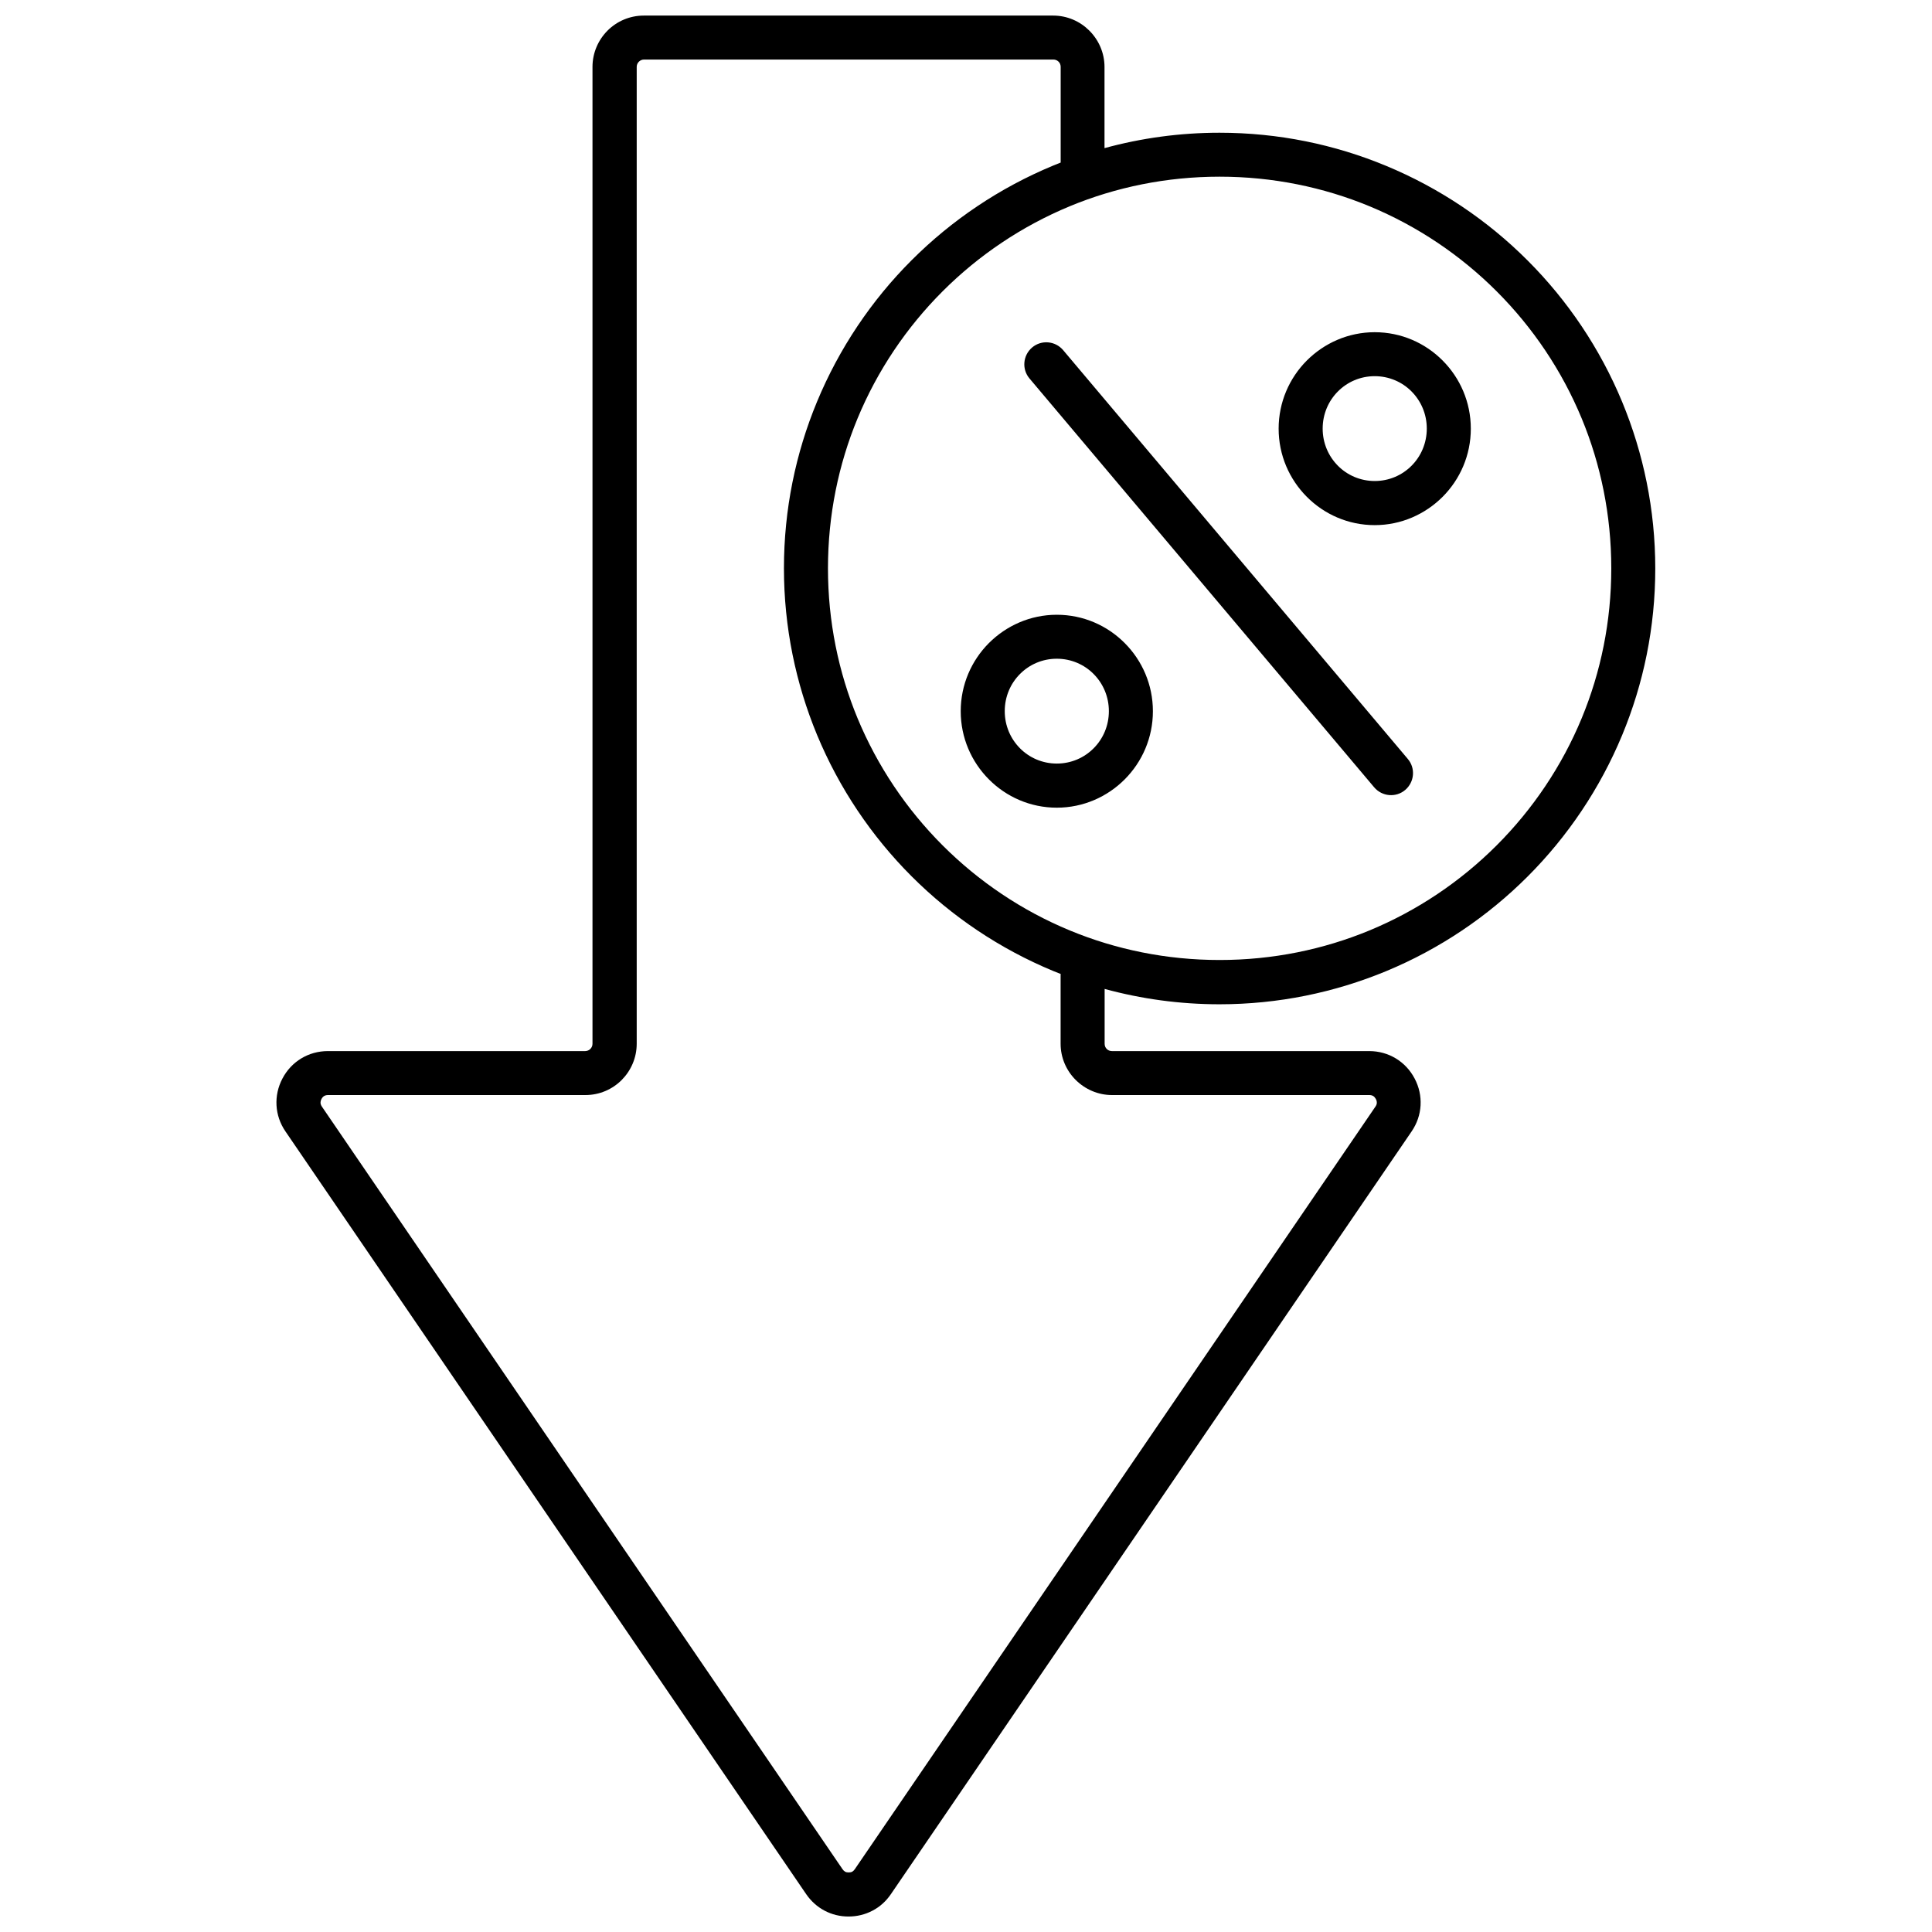 <?xml version="1.0" encoding="UTF-8"?>
<!-- Uploaded to: ICON Repo, www.iconrepo.com, Generator: ICON Repo Mixer Tools -->
<svg width="800px" height="800px" version="1.1" viewBox="144 144 512 512" xmlns="http://www.w3.org/2000/svg">
 <defs>
  <clipPath id="a">
   <path d="m217 148.09h366v503.81h-366z"/>
  </clipPath>
 </defs>
 <g clip-path="url(#a)">
  <path d="m425.09 187.09v-25.371c0-0.551-0.207-1.023-0.551-1.367l-0.02-0.02c-0.34-0.34-0.816-0.551-1.367-0.551h-108.48c-0.531 0-1.023 0.227-1.367 0.57-0.359 0.359-0.57 0.836-0.57 1.367v258.88c0 3.758-1.535 7.152-3.984 9.621-2.465 2.465-5.863 3.984-9.621 3.984h-68.195c-0.418 0-0.758 0.094-1.023 0.246-0.285 0.172-0.531 0.438-0.703 0.777-0.191 0.359-0.266 0.723-0.266 1.043 0.02 0.324 0.133 0.645 0.359 0.988l137.99 202.12c0.207 0.305 0.438 0.512 0.684 0.645 0.227 0.133 0.551 0.191 0.93 0.191s0.703-0.059 0.93-0.191c0.246-0.133 0.473-0.34 0.684-0.645l137.99-202.12c0.227-0.34 0.359-0.664 0.359-0.988 0.02-0.324-0.074-0.684-0.266-1.043-0.191-0.34-0.418-0.605-0.703-0.777-0.266-0.152-0.605-0.246-1.023-0.246h-68.18c-3.719 0-7.133-1.535-9.602-3.984l-0.039-0.039c-2.465-2.465-3.984-5.863-3.984-9.582v-18.102c0-0.133 0-0.246 0.02-0.379-0.664-0.266-1.328-0.531-1.992-0.797-14.137-5.863-26.852-14.422-37.496-25.066l-0.02-0.02c-10.625-10.625-19.203-23.359-25.066-37.496-5.637-13.625-8.766-28.539-8.766-44.137s3.113-30.512 8.766-44.137c5.863-14.137 14.422-26.867 25.066-37.496l0.02-0.02c10.625-10.625 23.359-19.203 37.496-25.066 0.664-0.266 1.328-0.531 1.992-0.797zm83.227 84.383c3.812 0 7.266-1.535 9.754-4.043 2.504-2.504 4.043-5.996 4.043-9.848s-1.535-7.324-4.043-9.848c-2.484-2.504-5.938-4.043-9.754-4.043-3.812 0-7.266 1.535-9.754 4.043-2.504 2.504-4.043 5.996-4.043 9.848s1.535 7.324 4.043 9.848c2.484 2.504 5.938 4.043 9.754 4.043zm18.008 4.176c-4.629 4.629-10.988 7.516-18.008 7.516-7.019 0-13.395-2.867-18.008-7.516-4.609-4.629-7.457-11.004-7.457-18.047 0-7.039 2.848-13.414 7.457-18.047 4.629-4.629 10.988-7.516 18.008-7.516 7.019 0 13.395 2.867 18.008 7.516 4.609 4.629 7.457 11.004 7.457 18.047 0 7.039-2.848 13.414-7.457 18.047zm-102.26 70.703c3.812 0 7.266-1.535 9.754-4.043 2.504-2.504 4.043-5.977 4.043-9.848 0-3.852-1.535-7.324-4.043-9.848-2.484-2.504-5.938-4.043-9.754-4.043-3.812 0-7.266 1.535-9.754 4.043-2.504 2.504-4.043 5.977-4.043 9.848 0 3.852 1.535 7.324 4.043 9.848 2.484 2.504 5.938 4.043 9.754 4.043zm18.008 4.176c-4.609 4.629-10.988 7.516-18.008 7.516-7.019 0-13.395-2.867-18.008-7.516-4.609-4.629-7.457-11.004-7.457-18.047 0-7.039 2.848-13.414 7.457-18.047 4.629-4.629 10.988-7.516 18.008-7.516 7.019 0 13.395 2.867 18.008 7.516 4.609 4.629 7.457 11.004 7.457 18.047 0 7.039-2.848 13.414-7.457 18.047zm-25.238-106.22c-2.086-2.449-1.766-6.129 0.684-8.215 2.449-2.086 6.129-1.766 8.215 0.684l91.348 108.35c2.086 2.449 1.766 6.129-0.684 8.215-2.449 2.086-6.129 1.766-8.215-0.684zm19.906 161.71v14.594c0 0.551 0.207 1.023 0.551 1.367l0.02 0.02c0.34 0.34 0.816 0.551 1.367 0.551h68.18c2.562 0 4.953 0.684 7.039 1.934 2.066 1.254 3.797 3.055 4.992 5.332 1.195 2.258 1.707 4.688 1.574 7.117s-0.93 4.801-2.371 6.906l-137.99 202.12c-1.289 1.898-2.941 3.379-4.875 4.383-1.934 1.023-4.098 1.555-6.356 1.555-2.277 0-4.422-0.531-6.356-1.555-1.934-1.023-3.586-2.504-4.875-4.383l-137.99-202.12c-1.441-2.106-2.238-4.477-2.371-6.906-0.133-2.41 0.379-4.859 1.574-7.117 1.195-2.277 2.922-4.078 4.992-5.332 2.086-1.254 4.496-1.934 7.039-1.934h68.195c0.531 0 1.023-0.227 1.367-0.57 0.359-0.359 0.57-0.836 0.57-1.367v-258.88c0-3.758 1.535-7.152 3.984-9.621 2.465-2.465 5.863-3.984 9.621-3.984h108.48c3.719 0 7.117 1.52 9.582 3.984l0.039 0.039c2.465 2.484 3.984 5.883 3.984 9.602v21.5c9.715-2.656 19.941-4.078 30.473-4.078 15.598 0 30.512 3.113 44.137 8.766 14.137 5.863 26.867 14.422 37.496 25.066l0.02 0.02c10.625 10.625 19.203 23.34 25.066 37.496 5.637 13.625 8.766 28.539 8.766 44.137 0 15.598-3.113 30.512-8.766 44.137-5.863 14.137-14.422 26.852-25.066 37.496l-0.02 0.02c-10.625 10.625-23.34 19.203-37.496 25.066-13.625 5.637-28.539 8.766-44.137 8.766-10.531 0-20.758-1.422-30.473-4.078zm70.188-15.445c12.695-5.258 24.117-12.961 33.699-22.543 9.582-9.582 17.285-21.004 22.543-33.699 5.047-12.199 7.836-25.617 7.836-39.715 0-14.098-2.789-27.516-7.836-39.715-5.258-12.695-12.961-24.117-22.543-33.699-9.582-9.582-21.004-17.285-33.699-22.543-12.199-5.047-25.617-7.836-39.715-7.836s-27.516 2.789-39.715 7.836c-12.676 5.258-24.117 12.961-33.699 22.543-9.582 9.582-17.285 21.004-22.543 33.699-5.047 12.199-7.836 25.617-7.836 39.715 0 14.098 2.789 27.516 7.836 39.715 5.258 12.676 12.961 24.117 22.543 33.699 9.582 9.582 21.004 17.285 33.699 22.543 12.199 5.047 25.617 7.836 39.715 7.836s27.516-2.789 39.715-7.836z"/>
 </g>
</svg>